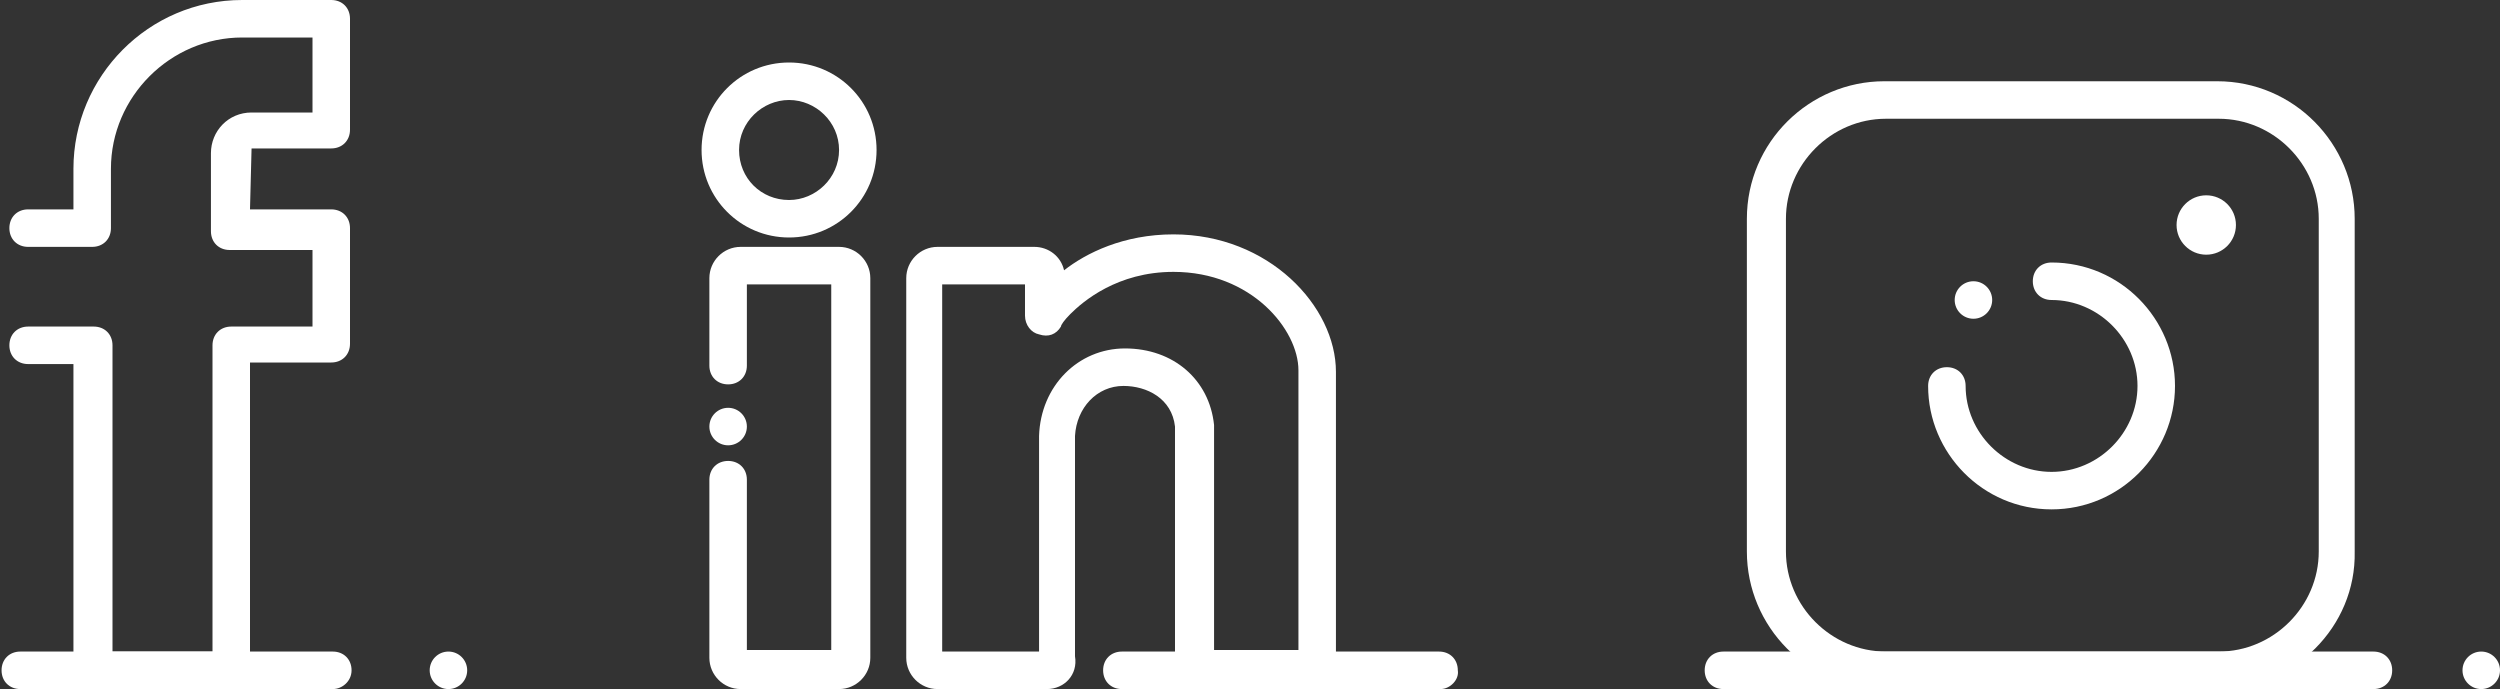 <?xml version="1.0" encoding="utf-8"?>
<!-- Generator: Adobe Illustrator 24.3.0, SVG Export Plug-In . SVG Version: 6.00 Build 0)  -->
<svg version="1.1" id="Calque_1" xmlns="http://www.w3.org/2000/svg" xmlns:xlink="http://www.w3.org/1999/xlink" x="0px" y="0px"
	 width="160px" height="44.1px" viewBox="0 0 160 44.1" style="enable-background:new 0 0 160 44.1;" xml:space="preserve">
<rect x="0" y="0" width="160" height="44.1" fill="#333333" stroke="none"/>
<style type="text/css">
	.st0{fill:#FFFFFF;}
</style>
<g>
	<g>
		<path class="st0" d="M21.3,44.1h-20c-0.7,0-1.2-0.5-1.2-1.2s0.5-1.2,1.2-1.2h20c0.7,0,1.2,0.5,1.2,1.2S21.9,44.1,21.3,44.1z"/>
		<circle class="st0" cx="28.7" cy="42.9" r="1.2"/>
		<path class="st0" d="M14.8,44.1H5.9c-0.7,0-1.2-0.5-1.2-1.2V23.3H1.8c-0.7,0-1.2-0.5-1.2-1.2s0.5-1.2,1.2-1.2h4.2
			c0.7,0,1.2,0.5,1.2,1.2v19.6h6.4V22.1c0-0.7,0.5-1.2,1.2-1.2H20v-4.9h-5.3c-0.7,0-1.2-0.5-1.2-1.2v-5c0-1.4,1.1-2.6,2.6-2.6H20
			V2.4h-4.5c-4.6,0-8.4,3.8-8.4,8.4v3.8c0,0.7-0.5,1.2-1.2,1.2H1.8c-0.7,0-1.2-0.5-1.2-1.2c0-0.7,0.5-1.2,1.2-1.2h2.9v-2.6
			C4.7,4.9,9.5,0,15.5,0h5.7c0.7,0,1.2,0.5,1.2,1.2v7.1c0,0.7-0.5,1.2-1.2,1.2h-5.1L16,13.4h5.2c0.7,0,1.2,0.5,1.2,1.2v7.4
			c0,0.7-0.5,1.2-1.2,1.2H16v19.6C16,43.6,15.5,44.1,14.8,44.1z"/>
	</g>
	<g>
		<path class="st0" d="M151.9,44.1h-41.6c-0.7,0-1.2-0.5-1.2-1.2s0.5-1.2,1.2-1.2h41.6c0.7,0,1.2,0.5,1.2,1.2S152.6,44.1,151.9,44.1
			z"/>
		<circle class="st0" cx="158.8" cy="42.9" r="1.2"/>
		<circle class="st0" cx="141.2" cy="14.4" r="1.9"/>
		<path class="st0" d="M141.9,44.1h-21.3c-4.9,0-8.8-4-8.8-8.8V14c0-4.9,4-8.8,8.8-8.8h21.3c4.9,0,8.8,4,8.8,8.8v21.3
			C150.8,40.1,146.8,44.1,141.9,44.1z M120.7,7.6c-3.5,0-6.4,2.9-6.4,6.4v21.3c0,3.5,2.9,6.4,6.4,6.4h21.3c3.5,0,6.4-2.9,6.4-6.4V14
			c0-3.5-2.9-6.4-6.4-6.4H120.7z"/>
		<circle class="st0" cx="126.3" cy="19.2" r="1.2"/>
		<path class="st0" d="M131.3,32.6c-4.4,0-7.9-3.6-7.9-7.9c0-0.7,0.5-1.2,1.2-1.2c0.7,0,1.2,0.5,1.2,1.2c0,3,2.5,5.5,5.5,5.5
			s5.5-2.5,5.5-5.5s-2.5-5.5-5.5-5.5c-0.7,0-1.2-0.5-1.2-1.2s0.5-1.2,1.2-1.2c4.4,0,7.9,3.6,7.9,7.9C139.2,29,135.7,32.6,131.3,32.6
			z"/>
	</g>
	<g>
		<path class="st0" d="M92.2,44.1H71.8c-0.7,0-1.2-0.5-1.2-1.2c0-0.7,0.5-1.2,1.2-1.2h20.3c0.7,0,1.2,0.5,1.2,1.2
			C93.4,43.5,92.8,44.1,92.2,44.1z"/>
		<path class="st0" d="M53.7,44.1h-6.3c-1.1,0-2-0.9-2-2V30.7c0-0.7,0.5-1.2,1.2-1.2c0.7,0,1.2,0.5,1.2,1.2v10.9h5.4V18.2h-5.4v5.2
			c0,0.7-0.5,1.2-1.2,1.2c-0.7,0-1.2-0.5-1.2-1.2v-5.6c0-1.1,0.9-2,2-2h6.3c1.1,0,2,0.9,2,2v24.3C55.7,43.2,54.8,44.1,53.7,44.1z"/>
		<path class="st0" d="M50.5,15.2c-3.1,0-5.6-2.5-5.6-5.6S47.4,4,50.5,4s5.6,2.5,5.6,5.6S53.6,15.2,50.5,15.2z M50.5,6.4
			c-1.7,0-3.2,1.4-3.2,3.2s1.4,3.2,3.2,3.2c1.7,0,3.2-1.4,3.2-3.2S52.2,6.4,50.5,6.4z"/>
		<path class="st0" d="M73.9,16.3c0.4-0.1,0.9-0.1,1.4-0.1C74.7,16.2,74.3,16.2,73.9,16.3z"/>
		<path class="st0" d="M67,44.1H60c-1.1,0-2-0.9-2-2V17.8c0-1.1,0.9-2,2-2h6.2c0.9,0,1.7,0.6,1.9,1.5c1.4-1.1,3.8-2.3,7-2.3
			c6.1,0,10.4,4.6,10.4,8.8v18.4c0,1.1-0.9,2-2,2h-6.3c-1.1,0-2-0.9-2-2V27.3c-0.2-1.8-1.8-2.6-3.3-2.6c-1.7,0-3,1.4-3.1,3.2v14.1
			C69,43.2,68.1,44.1,67,44.1z M60.5,41.7h6V27.9c0.1-3.2,2.5-5.6,5.5-5.6c3.1,0,5.4,2,5.7,4.9l0,14.4h5.4V23.7c0-2.6-3-6.3-8-6.3
			c-3.6,0-5.8,1.9-6.6,2.7c-0.4,0.4-0.6,0.7-0.6,0.8c-0.3,0.5-0.8,0.7-1.4,0.5c-0.5-0.1-0.9-0.6-0.9-1.2v-2h-5.3V41.7z"/>
		<circle class="st0" cx="46.6" cy="27.3" r="1.2"/>
	</g>
</g>
</svg>
